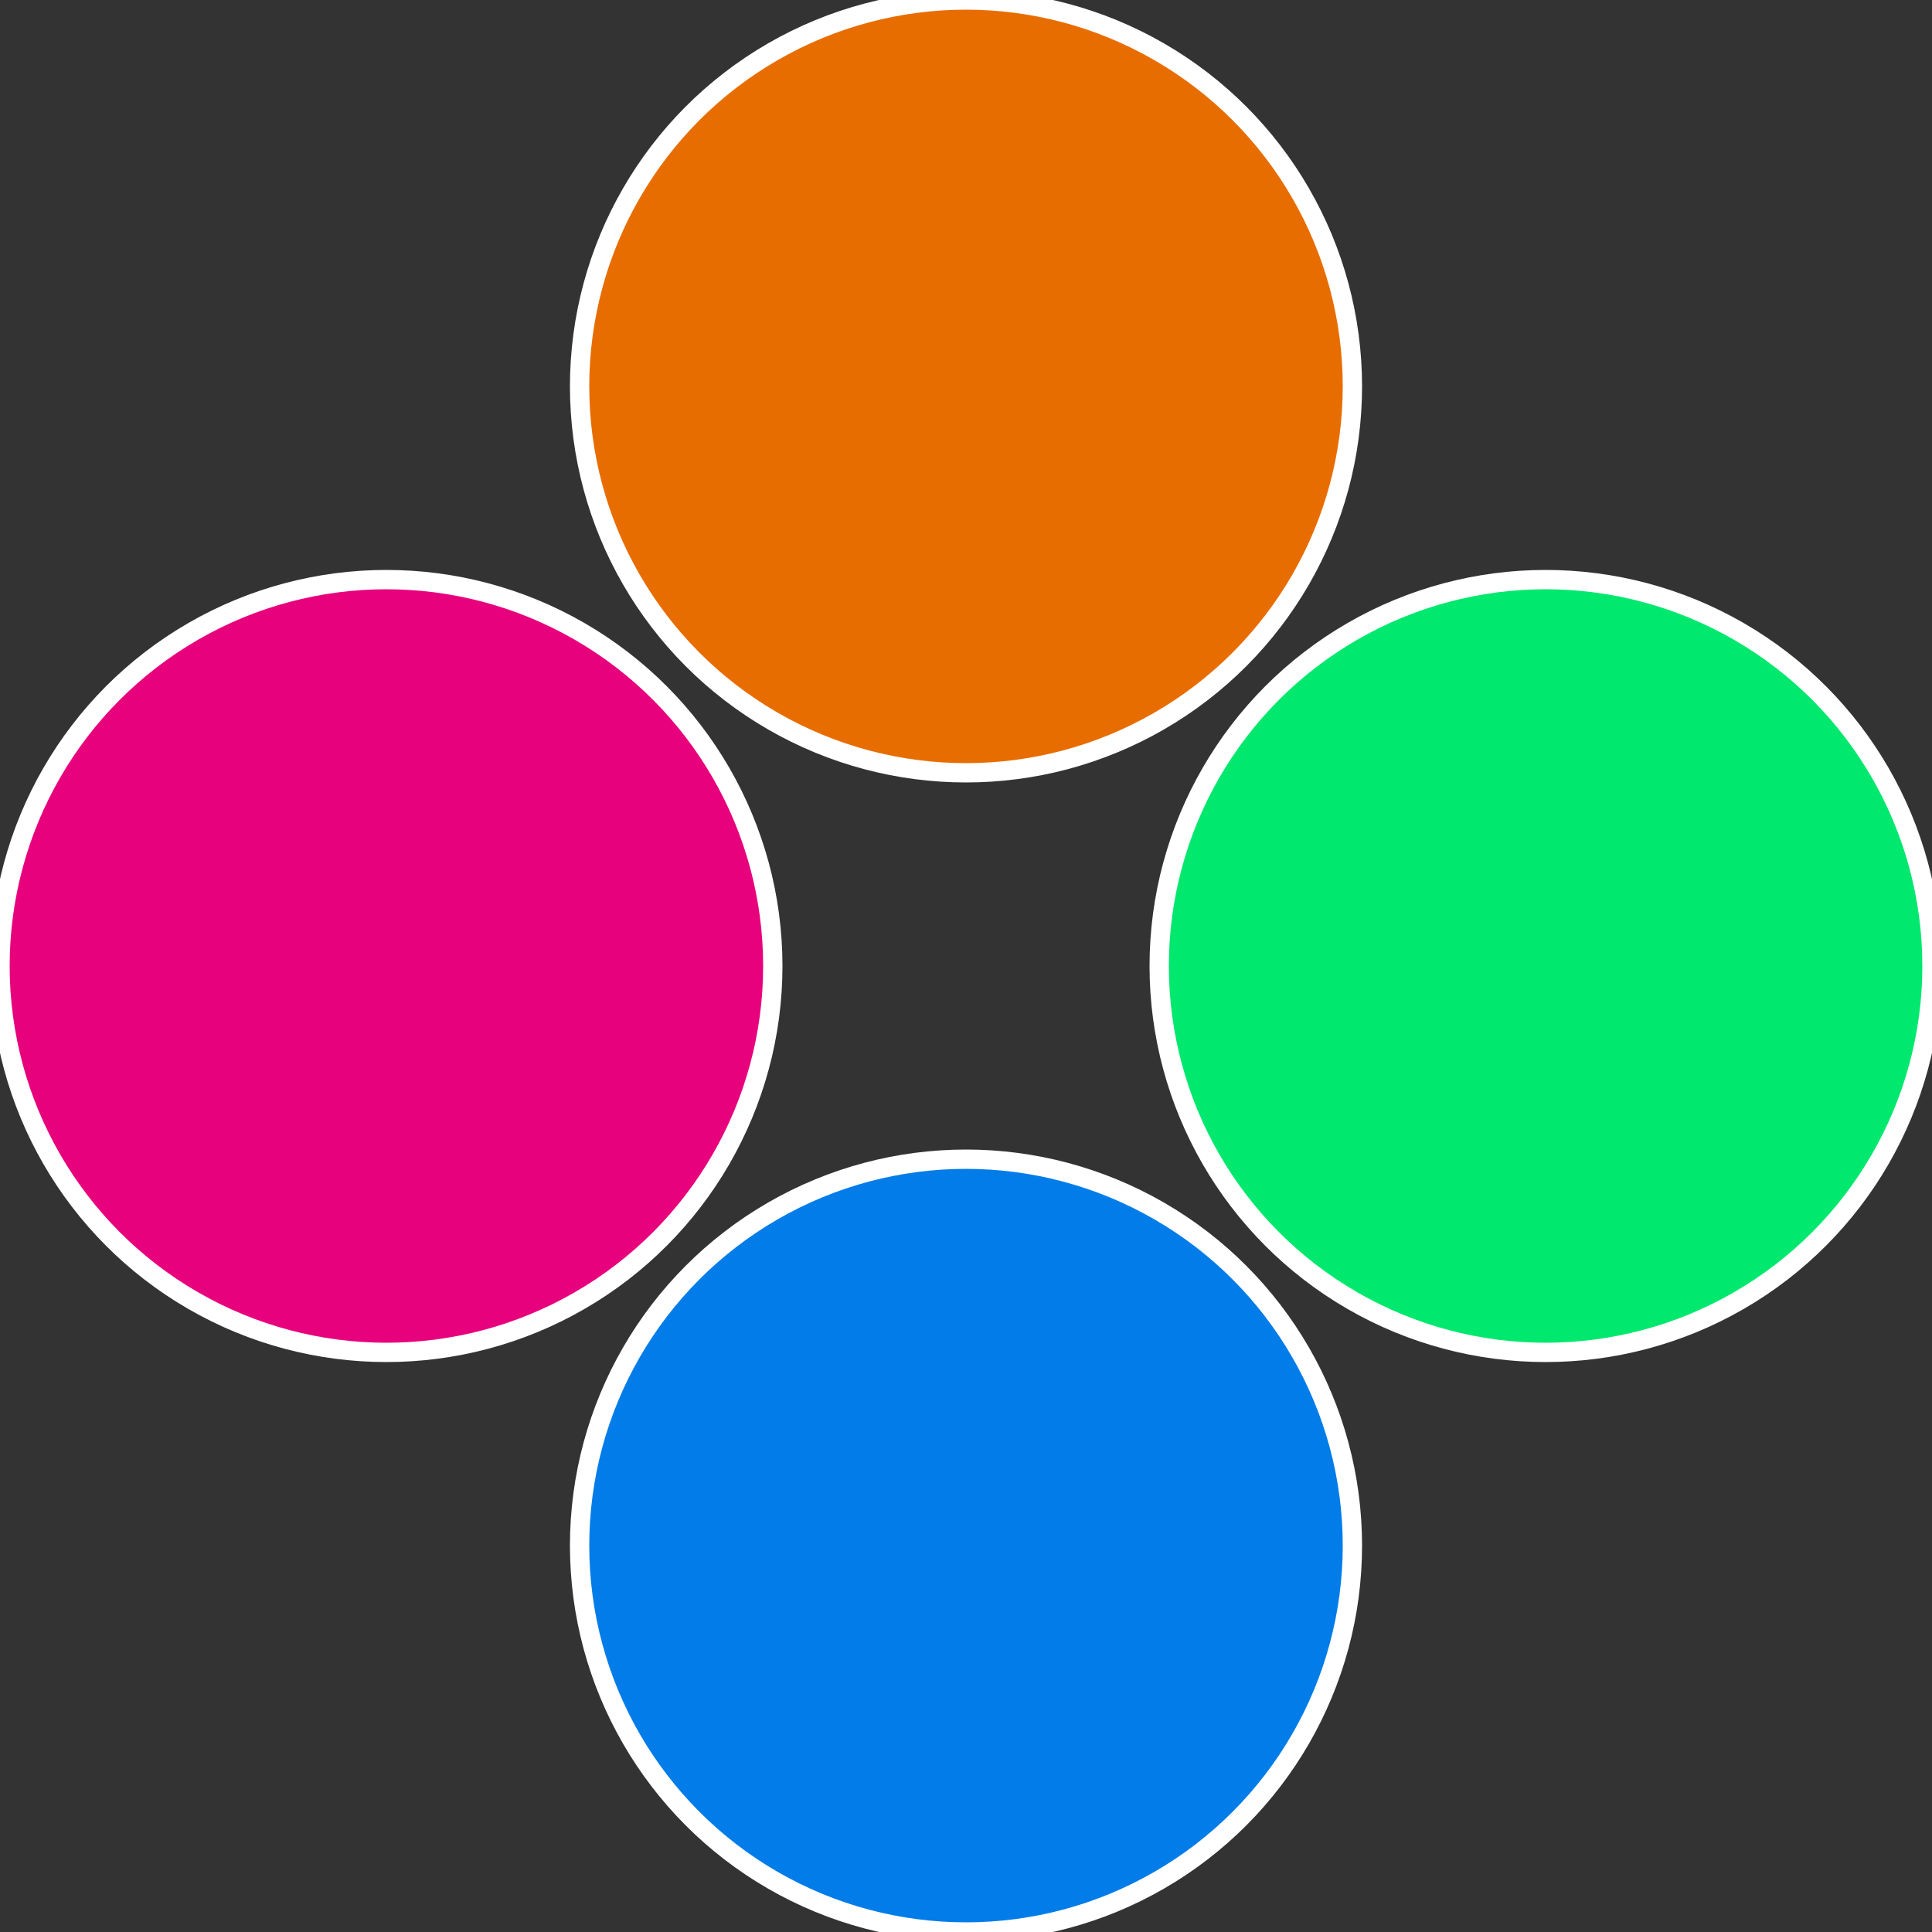 <?xml version="1.0" standalone="no"?>
<svg width="500" height="500" viewBox="-1 -1 2 2" xmlns="http://www.w3.org/2000/svg">
 
                <rect x="-1" y="-1" width="2" height="2" fill="#333333" stroke="none"/>
 
                <circle cx="0.6" cy="0" r="0.4" fill="#01e86e" stroke="#fff" stroke-width="1%" />
             
                <circle cx="3.6739403974421E-17" cy="0.6" r="0.4" fill="#017ce8" stroke="#fff" stroke-width="1%" />
             
                <circle cx="-0.6" cy="7.3478807948841E-17" r="0.4" fill="#e8017c" stroke="#fff" stroke-width="1%" />
             
                <circle cx="-1.1021821192326E-16" cy="-0.6" r="0.4" fill="#e86d01" stroke="#fff" stroke-width="1%" />
            </svg>
